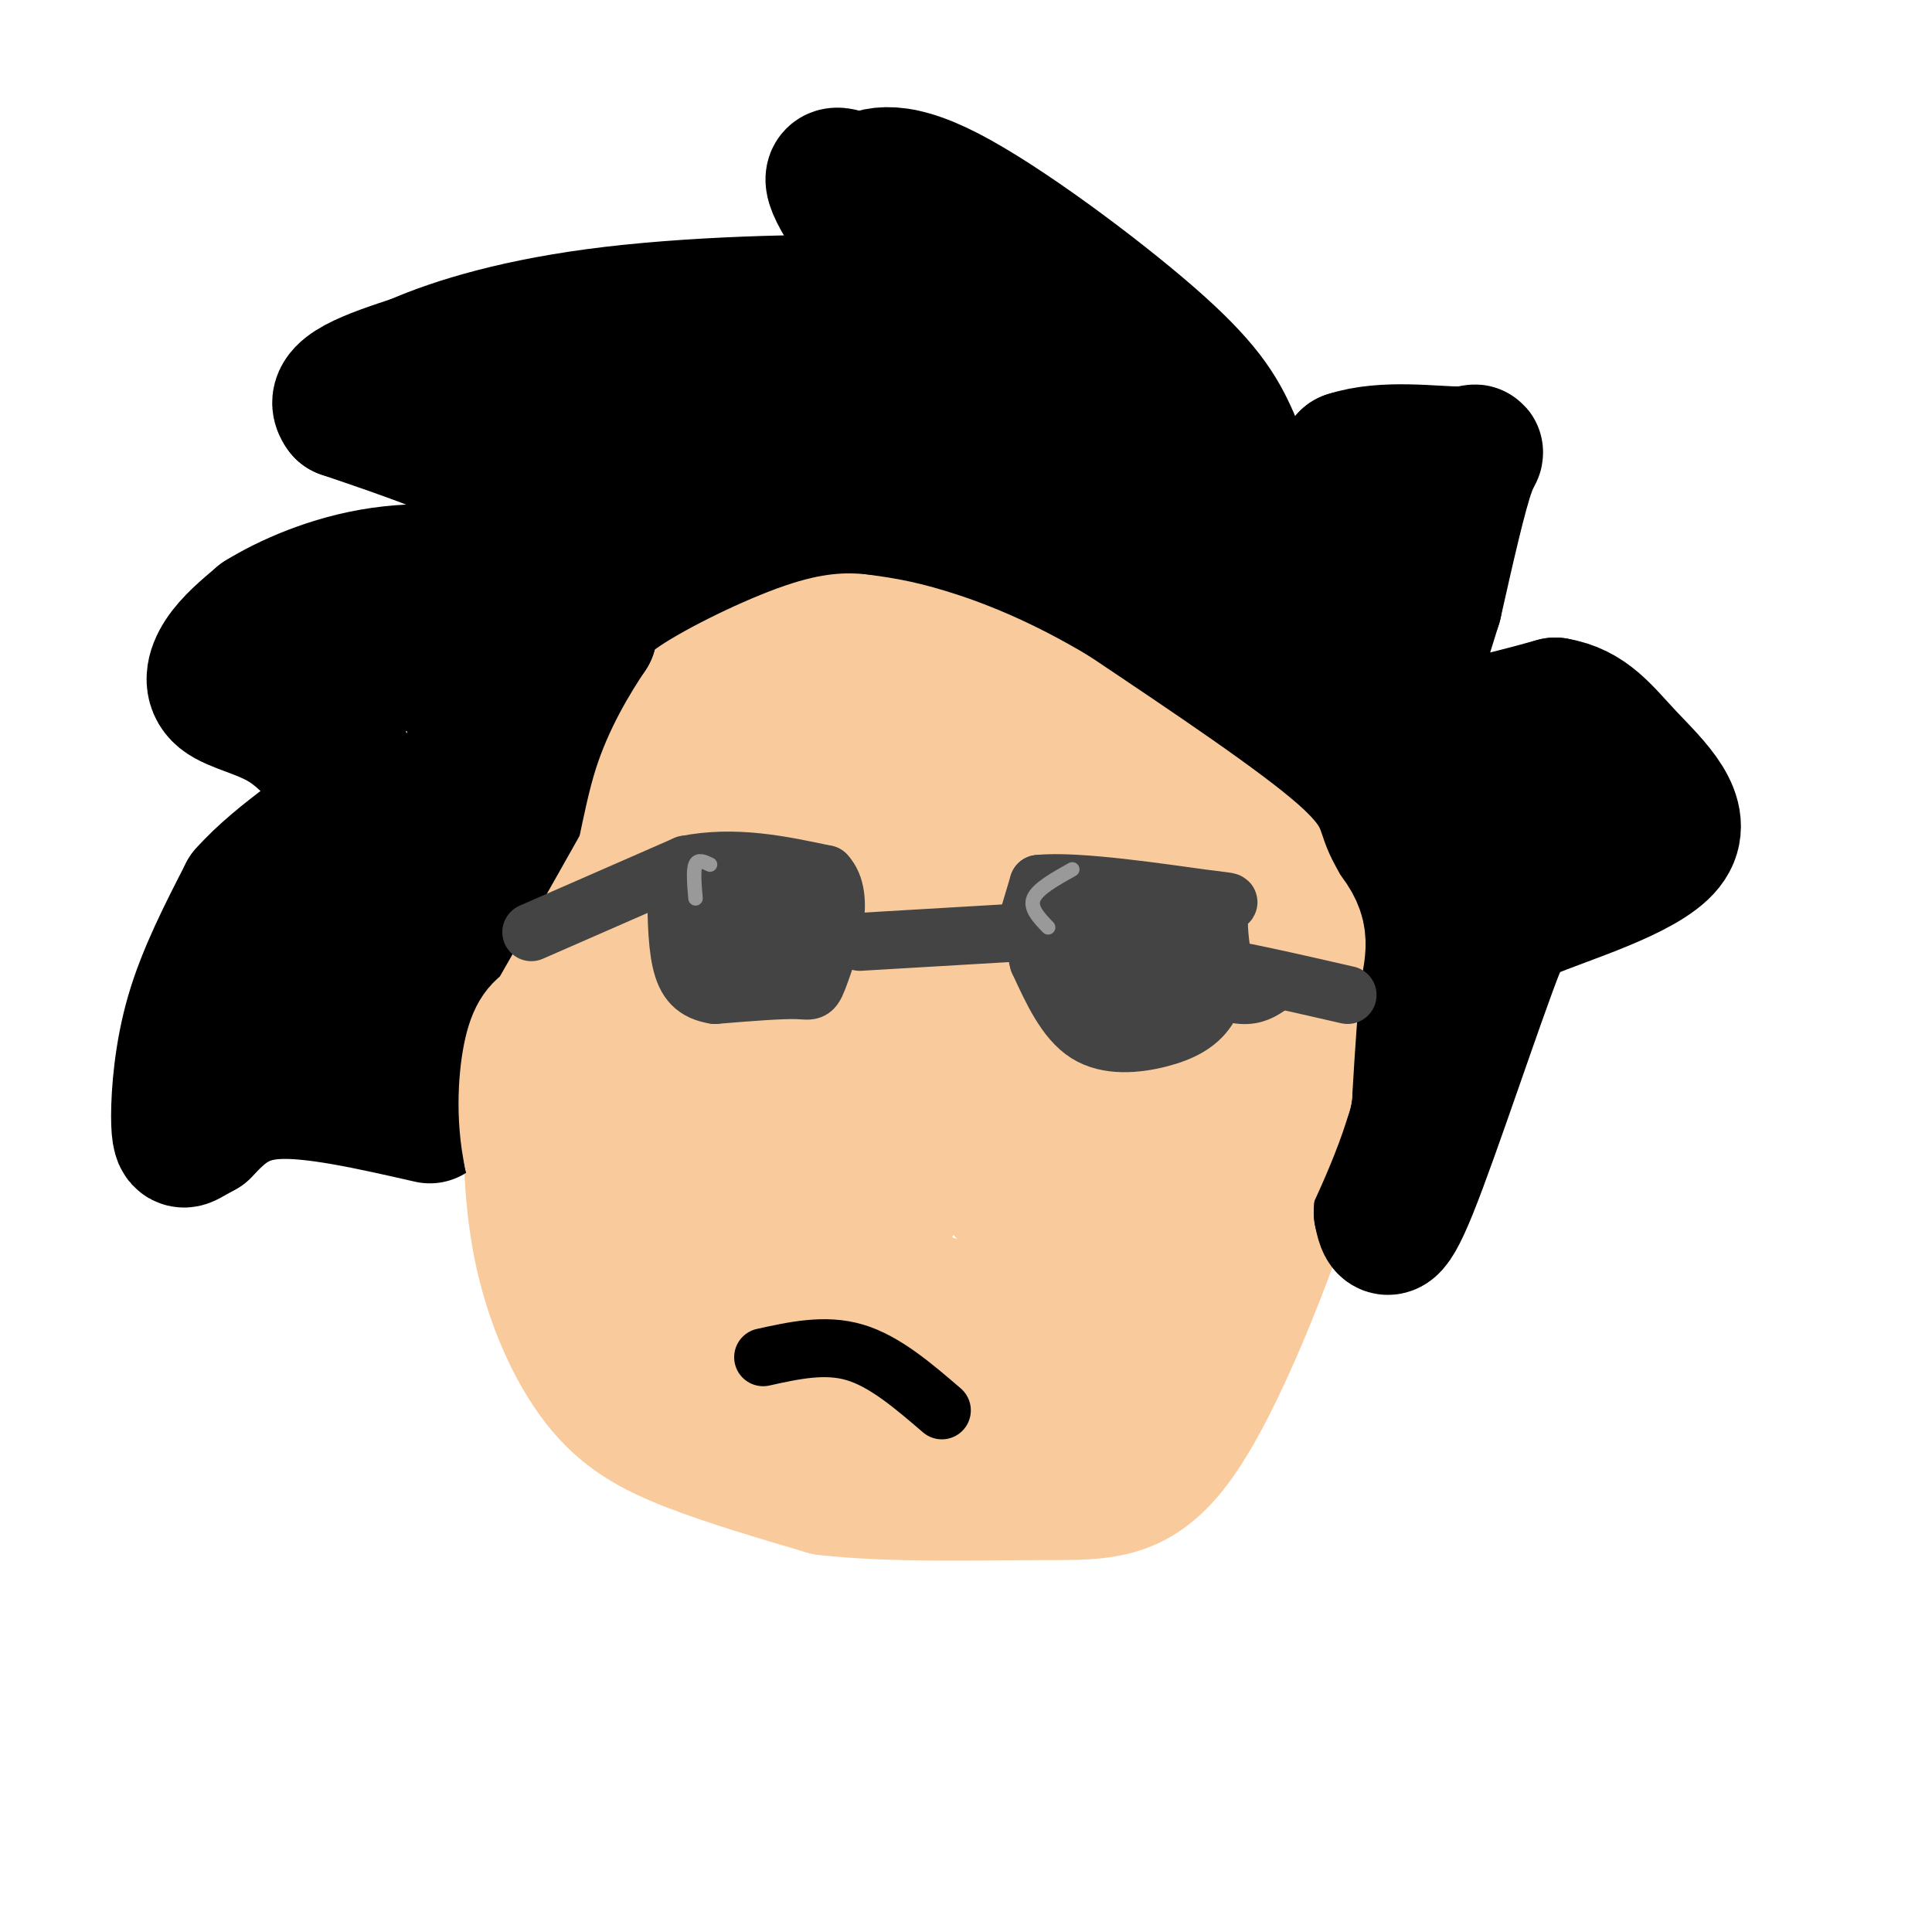 <svg viewBox='0 0 400 400' version='1.1' xmlns='http://www.w3.org/2000/svg' xmlns:xlink='http://www.w3.org/1999/xlink'><g fill='none' stroke='rgb(249,203,156)' stroke-width='28' stroke-linecap='round' stroke-linejoin='round'><path d='M201,117c-9.333,-2.667 -18.667,-5.333 -29,-1c-10.333,4.333 -21.667,15.667 -33,27'/><path d='M139,143c-8.881,10.095 -14.583,21.833 -19,33c-4.417,11.167 -7.548,21.762 -9,30c-1.452,8.238 -1.226,14.119 -1,20'/><path d='M110,226c-0.215,8.823 -0.254,20.880 2,32c2.254,11.120 6.799,21.301 12,28c5.201,6.699 11.057,9.914 19,13c7.943,3.086 17.971,6.043 28,9'/><path d='M171,308c13.139,1.577 31.986,1.021 45,1c13.014,-0.021 20.196,0.494 29,-13c8.804,-13.494 19.230,-40.998 24,-57c4.770,-16.002 3.885,-20.501 3,-25'/><path d='M272,214c0.856,-5.431 1.498,-6.507 0,-12c-1.498,-5.493 -5.134,-15.402 -13,-29c-7.866,-13.598 -19.962,-30.885 -27,-39c-7.038,-8.115 -9.019,-7.057 -11,-6'/><path d='M221,128c-12.303,-1.809 -37.559,-3.333 -49,-3c-11.441,0.333 -9.067,2.522 -11,6c-1.933,3.478 -8.174,8.244 -13,14c-4.826,5.756 -8.236,12.502 -11,21c-2.764,8.498 -4.882,18.749 -7,29'/><path d='M130,195c-3.077,10.008 -7.270,20.529 -9,30c-1.730,9.471 -0.997,17.891 -1,21c-0.003,3.109 -0.743,0.905 4,8c4.743,7.095 14.969,23.487 20,32c5.031,8.513 4.866,9.147 11,10c6.134,0.853 18.567,1.927 31,3'/><path d='M186,299c11.329,0.103 24.153,-1.140 33,-5c8.847,-3.860 13.719,-10.338 17,-12c3.281,-1.662 4.973,1.491 9,-13c4.027,-14.491 10.389,-46.626 13,-67c2.611,-20.374 1.472,-28.985 0,-34c-1.472,-5.015 -3.278,-6.433 -7,-8c-3.722,-1.567 -9.361,-3.284 -15,-5'/><path d='M236,155c-11.721,-2.151 -33.525,-5.029 -45,-7c-11.475,-1.971 -12.622,-3.033 -16,1c-3.378,4.033 -8.986,13.163 -12,18c-3.014,4.837 -3.432,5.382 -4,17c-0.568,11.618 -1.284,34.309 -2,57'/><path d='M157,241c-0.587,11.346 -1.055,11.211 1,15c2.055,3.789 6.634,11.502 11,17c4.366,5.498 8.518,8.780 13,11c4.482,2.220 9.293,3.380 17,1c7.707,-2.380 18.311,-8.298 26,-17c7.689,-8.702 12.463,-20.188 15,-29c2.537,-8.812 2.837,-14.949 2,-21c-0.837,-6.051 -2.811,-12.014 -6,-17c-3.189,-4.986 -7.595,-8.993 -12,-13'/><path d='M224,188c-4.435,-4.222 -9.522,-8.278 -14,-5c-4.478,3.278 -8.345,13.892 -11,23c-2.655,9.108 -4.096,16.712 -1,25c3.096,8.288 10.729,17.259 16,21c5.271,3.741 8.178,2.252 12,-5c3.822,-7.252 8.557,-20.266 11,-29c2.443,-8.734 2.593,-13.186 0,-22c-2.593,-8.814 -7.929,-21.988 -12,-25c-4.071,-3.012 -6.877,4.140 -8,11c-1.123,6.860 -0.561,13.430 0,20'/><path d='M217,202c1.330,5.124 4.655,7.934 7,15c2.345,7.066 3.708,18.389 8,6c4.292,-12.389 11.512,-48.488 10,-56c-1.512,-7.512 -11.756,13.564 -19,25c-7.244,11.436 -11.489,13.233 -16,9c-4.511,-4.233 -9.289,-14.495 -12,-22c-2.711,-7.505 -3.356,-12.252 -4,-17'/><path d='M191,162c-6.345,15.321 -20.208,62.125 -27,81c-6.792,18.875 -6.512,9.821 -10,6c-3.488,-3.821 -10.744,-2.411 -18,-1'/><path d='M136,248c-2.795,-2.726 -0.783,-9.040 0,-15c0.783,-5.960 0.337,-11.564 9,-19c8.663,-7.436 26.435,-16.703 38,-21c11.565,-4.297 16.923,-3.623 21,-1c4.077,2.623 6.874,7.195 8,7c1.126,-0.195 0.580,-5.155 2,10c1.420,15.155 4.805,50.426 3,64c-1.805,13.574 -8.802,5.450 -15,1c-6.198,-4.450 -11.599,-5.225 -17,-6'/><path d='M185,268c-6.583,-3.071 -14.541,-7.748 -20,-13c-5.459,-5.252 -8.420,-11.078 -9,-16c-0.580,-4.922 1.220,-8.938 2,-12c0.780,-3.062 0.541,-5.168 10,-12c9.459,-6.832 28.618,-18.388 36,-20c7.382,-1.612 2.987,6.720 0,18c-2.987,11.280 -4.568,25.509 -6,19c-1.432,-6.509 -2.716,-33.754 -4,-61'/><path d='M194,171c-0.724,-11.676 -0.534,-10.367 1,-12c1.534,-1.633 4.413,-6.209 8,-1c3.587,5.209 7.882,20.203 5,37c-2.882,16.797 -12.941,35.399 -23,54'/><path d='M185,249c-3.833,9.000 -1.917,4.500 0,0'/></g>
<g fill='none' stroke='rgb(0,0,0)' stroke-width='28' stroke-linecap='round' stroke-linejoin='round'><path d='M89,231c-12.083,-2.750 -24.167,-5.500 -32,-5c-7.833,0.500 -11.417,4.250 -15,8'/><path d='M42,234c-3.153,1.738 -3.536,2.085 -4,2c-0.464,-0.085 -1.010,-0.600 -1,-5c0.010,-4.400 0.574,-12.686 3,-21c2.426,-8.314 6.713,-16.657 11,-25'/><path d='M51,185c7.000,-7.889 19.000,-15.111 23,-19c4.000,-3.889 0.000,-4.444 -4,-5'/><path d='M70,161c-2.348,-3.003 -6.217,-8.011 -11,-11c-4.783,-2.989 -10.480,-3.959 -13,-6c-2.520,-2.041 -1.863,-5.155 0,-8c1.863,-2.845 4.931,-5.423 8,-8'/><path d='M54,128c5.289,-3.289 14.511,-7.511 25,-9c10.489,-1.489 22.244,-0.244 34,1'/><path d='M113,120c5.905,-0.762 3.667,-3.167 2,-7c-1.667,-3.833 -2.762,-9.095 -10,-14c-7.238,-4.905 -20.619,-9.452 -34,-14'/><path d='M71,85c-3.167,-4.000 5.917,-7.000 15,-10'/><path d='M86,75c8.298,-3.631 21.542,-7.708 41,-10c19.458,-2.292 45.131,-2.798 57,-2c11.869,0.798 9.935,2.899 8,5'/><path d='M192,68c-2.933,-5.089 -14.267,-20.311 -18,-27c-3.733,-6.689 0.133,-4.844 4,-3'/><path d='M178,38c2.399,-1.558 6.396,-3.954 18,2c11.604,5.954 30.817,20.257 42,30c11.183,9.743 14.338,14.927 17,21c2.662,6.073 4.831,13.037 7,20'/><path d='M262,111c4.000,0.667 10.500,-7.667 17,-16'/><path d='M279,95c7.631,-2.548 18.208,-0.917 23,-1c4.792,-0.083 3.798,-1.881 2,3c-1.798,4.881 -4.399,16.440 -7,28'/><path d='M297,125c-3.000,9.822 -7.000,20.378 -3,24c4.000,3.622 16.000,0.311 28,-3'/><path d='M322,146c6.801,1.137 9.802,5.480 15,11c5.198,5.520 12.592,12.217 8,18c-4.592,5.783 -21.169,10.652 -29,14c-7.831,3.348 -6.915,5.174 -6,7'/><path d='M310,196c-4.667,11.978 -13.333,38.422 -18,50c-4.667,11.578 -5.333,8.289 -6,5'/><path d='M286,251c0.333,-8.833 4.167,-33.417 8,-58'/><path d='M294,193c-0.060,-13.440 -4.208,-18.042 -6,-22c-1.792,-3.958 -1.226,-7.274 -10,-15c-8.774,-7.726 -26.887,-19.863 -45,-32'/><path d='M233,124c-13.489,-8.133 -24.711,-12.467 -33,-15c-8.289,-2.533 -13.644,-3.267 -19,-4'/><path d='M181,105c-6.500,-0.667 -13.250,-0.333 -23,3c-9.750,3.333 -22.500,9.667 -29,14c-6.500,4.333 -6.750,6.667 -7,9'/><path d='M122,131c-3.500,5.214 -8.750,13.750 -12,24c-3.250,10.250 -4.500,22.214 -8,32c-3.500,9.786 -9.250,17.393 -15,25'/><path d='M87,212c-3.775,6.011 -5.713,8.539 -7,10c-1.287,1.461 -1.923,1.855 -4,-1c-2.077,-2.855 -5.593,-8.959 -7,-13c-1.407,-4.041 -0.703,-6.021 0,-8'/><path d='M69,200c1.156,-4.044 4.044,-10.156 3,-10c-1.044,0.156 -6.022,6.578 -11,13'/><path d='M61,203c-4.583,4.333 -10.542,8.667 -2,2c8.542,-6.667 31.583,-24.333 41,-33c9.417,-8.667 5.208,-8.333 1,-8'/><path d='M101,164c-1.071,-7.976 -4.250,-23.917 -9,-30c-4.750,-6.083 -11.071,-2.310 -15,0c-3.929,2.310 -5.464,3.155 -7,4'/><path d='M70,138c-0.397,1.920 2.110,4.721 6,2c3.890,-2.721 9.163,-10.963 17,-15c7.837,-4.037 18.239,-3.868 23,-5c4.761,-1.132 3.880,-3.566 3,-6'/><path d='M119,114c1.137,-2.070 2.480,-4.246 0,-11c-2.480,-6.754 -8.783,-18.088 -9,-22c-0.217,-3.912 5.652,-0.404 9,3c3.348,3.404 4.174,6.702 5,10'/><path d='M124,94c3.821,3.976 10.875,8.917 12,7c1.125,-1.917 -3.679,-10.690 -5,-15c-1.321,-4.310 0.839,-4.155 3,-4'/><path d='M134,82c8.600,-0.222 28.600,1.222 44,0c15.400,-1.222 26.200,-5.111 37,-9'/><path d='M215,73c6.422,-1.889 3.978,-2.111 8,4c4.022,6.111 14.511,18.556 25,31'/><path d='M248,108c2.710,5.858 -3.016,5.003 -14,-1c-10.984,-6.003 -27.226,-17.155 -27,-19c0.226,-1.845 16.922,5.616 29,12c12.078,6.384 19.539,11.692 27,17'/><path d='M263,117c7.774,4.988 13.708,8.958 17,14c3.292,5.042 3.940,11.155 4,8c0.060,-3.155 -0.470,-15.577 -1,-28'/><path d='M283,111c-1.489,4.089 -4.711,28.311 -1,43c3.711,14.689 14.356,19.844 25,25'/><path d='M307,179c4.905,6.286 4.667,9.500 5,6c0.333,-3.500 1.238,-13.714 3,-18c1.762,-4.286 4.381,-2.643 7,-1'/></g>
<g fill='none' stroke='rgb(249,203,156)' stroke-width='28' stroke-linecap='round' stroke-linejoin='round'><path d='M128,269c-2.500,-1.000 -5.000,-2.000 -8,-7c-3.000,-5.000 -6.500,-14.000 -10,-23'/><path d='M110,239c-1.733,-7.978 -1.067,-16.422 0,-21c1.067,-4.578 2.533,-5.289 4,-6'/><path d='M114,212c5.667,-9.833 17.833,-31.417 30,-53'/><path d='M144,159c6.267,-11.267 6.933,-12.933 11,-14c4.067,-1.067 11.533,-1.533 19,-2'/><path d='M174,143c7.578,-0.711 17.022,-1.489 28,2c10.978,3.489 23.489,11.244 36,19'/><path d='M238,164c10.500,7.167 18.750,15.583 27,24'/><path d='M265,188c4.956,5.511 3.844,7.289 3,13c-0.844,5.711 -1.422,15.356 -2,25'/><path d='M266,226c-2.833,9.833 -8.917,21.917 -15,34'/></g>
<g fill='none' stroke='rgb(68,68,68)' stroke-width='12' stroke-linecap='round' stroke-linejoin='round'><path d='M110,193c0.000,0.000 32.000,-14.000 32,-14'/><path d='M142,179c10.167,-2.000 19.583,0.000 29,2'/><path d='M171,181c4.357,4.607 0.750,15.125 -1,20c-1.750,4.875 -1.643,4.107 -5,4c-3.357,-0.107 -10.179,0.446 -17,1'/><path d='M148,206c-4.156,-0.644 -6.044,-2.756 -7,-7c-0.956,-4.244 -0.978,-10.622 -1,-17'/><path d='M178,195c0.000,0.000 34.000,-2.000 34,-2'/><path d='M212,193c0.000,0.000 3.000,-10.000 3,-10'/><path d='M215,183c7.917,-0.869 26.208,1.958 34,3c7.792,1.042 5.083,0.298 4,2c-1.083,1.702 -0.542,5.851 0,10'/><path d='M253,198c-0.281,3.707 -0.982,7.973 -3,11c-2.018,3.027 -5.351,4.815 -10,6c-4.649,1.185 -10.614,1.767 -15,-1c-4.386,-2.767 -7.193,-8.884 -10,-15'/><path d='M215,199c-1.167,-4.000 0.917,-6.500 3,-9'/><path d='M263,204c-1.622,1.111 -3.244,2.222 -6,2c-2.756,-0.222 -6.644,-1.778 -8,-3c-1.356,-1.222 -0.178,-2.111 1,-3'/><path d='M250,200c5.000,0.500 17.000,3.250 29,6'/><path d='M230,188c-1.946,4.292 -3.893,8.583 -1,12c2.893,3.417 10.625,5.958 14,5c3.375,-0.958 2.393,-5.417 1,-9c-1.393,-3.583 -3.196,-6.292 -5,-9'/><path d='M239,187c-2.863,-1.341 -7.520,-0.195 -10,2c-2.480,2.195 -2.783,5.437 -1,10c1.783,4.563 5.652,10.447 7,11c1.348,0.553 0.174,-4.223 -1,-9'/><path d='M234,201c1.286,-1.167 5.000,0.417 7,0c2.000,-0.417 2.286,-2.833 -1,-4c-3.286,-1.167 -10.143,-1.083 -17,-1'/><path d='M150,189c4.161,3.006 8.321,6.012 11,7c2.679,0.988 3.875,-0.042 4,-2c0.125,-1.958 -0.821,-4.845 -3,-6c-2.179,-1.155 -5.589,-0.577 -9,0'/><path d='M153,188c-2.131,-0.310 -2.958,-1.083 -4,0c-1.042,1.083 -2.298,4.024 -1,6c1.298,1.976 5.149,2.988 9,4'/></g>
<g fill='none' stroke='rgb(0,0,0)' stroke-width='12' stroke-linecap='round' stroke-linejoin='round'><path d='M158,281c6.417,-1.417 12.833,-2.833 19,-1c6.167,1.833 12.083,6.917 18,12'/></g>
<g fill='none' stroke='rgb(153,153,153)' stroke-width='3' stroke-linecap='round' stroke-linejoin='round'><path d='M147,179c-1.250,-0.583 -2.500,-1.167 -3,0c-0.500,1.167 -0.250,4.083 0,7'/><path d='M222,180c-3.583,2.000 -7.167,4.000 -8,6c-0.833,2.000 1.083,4.000 3,6'/></g>
</svg>